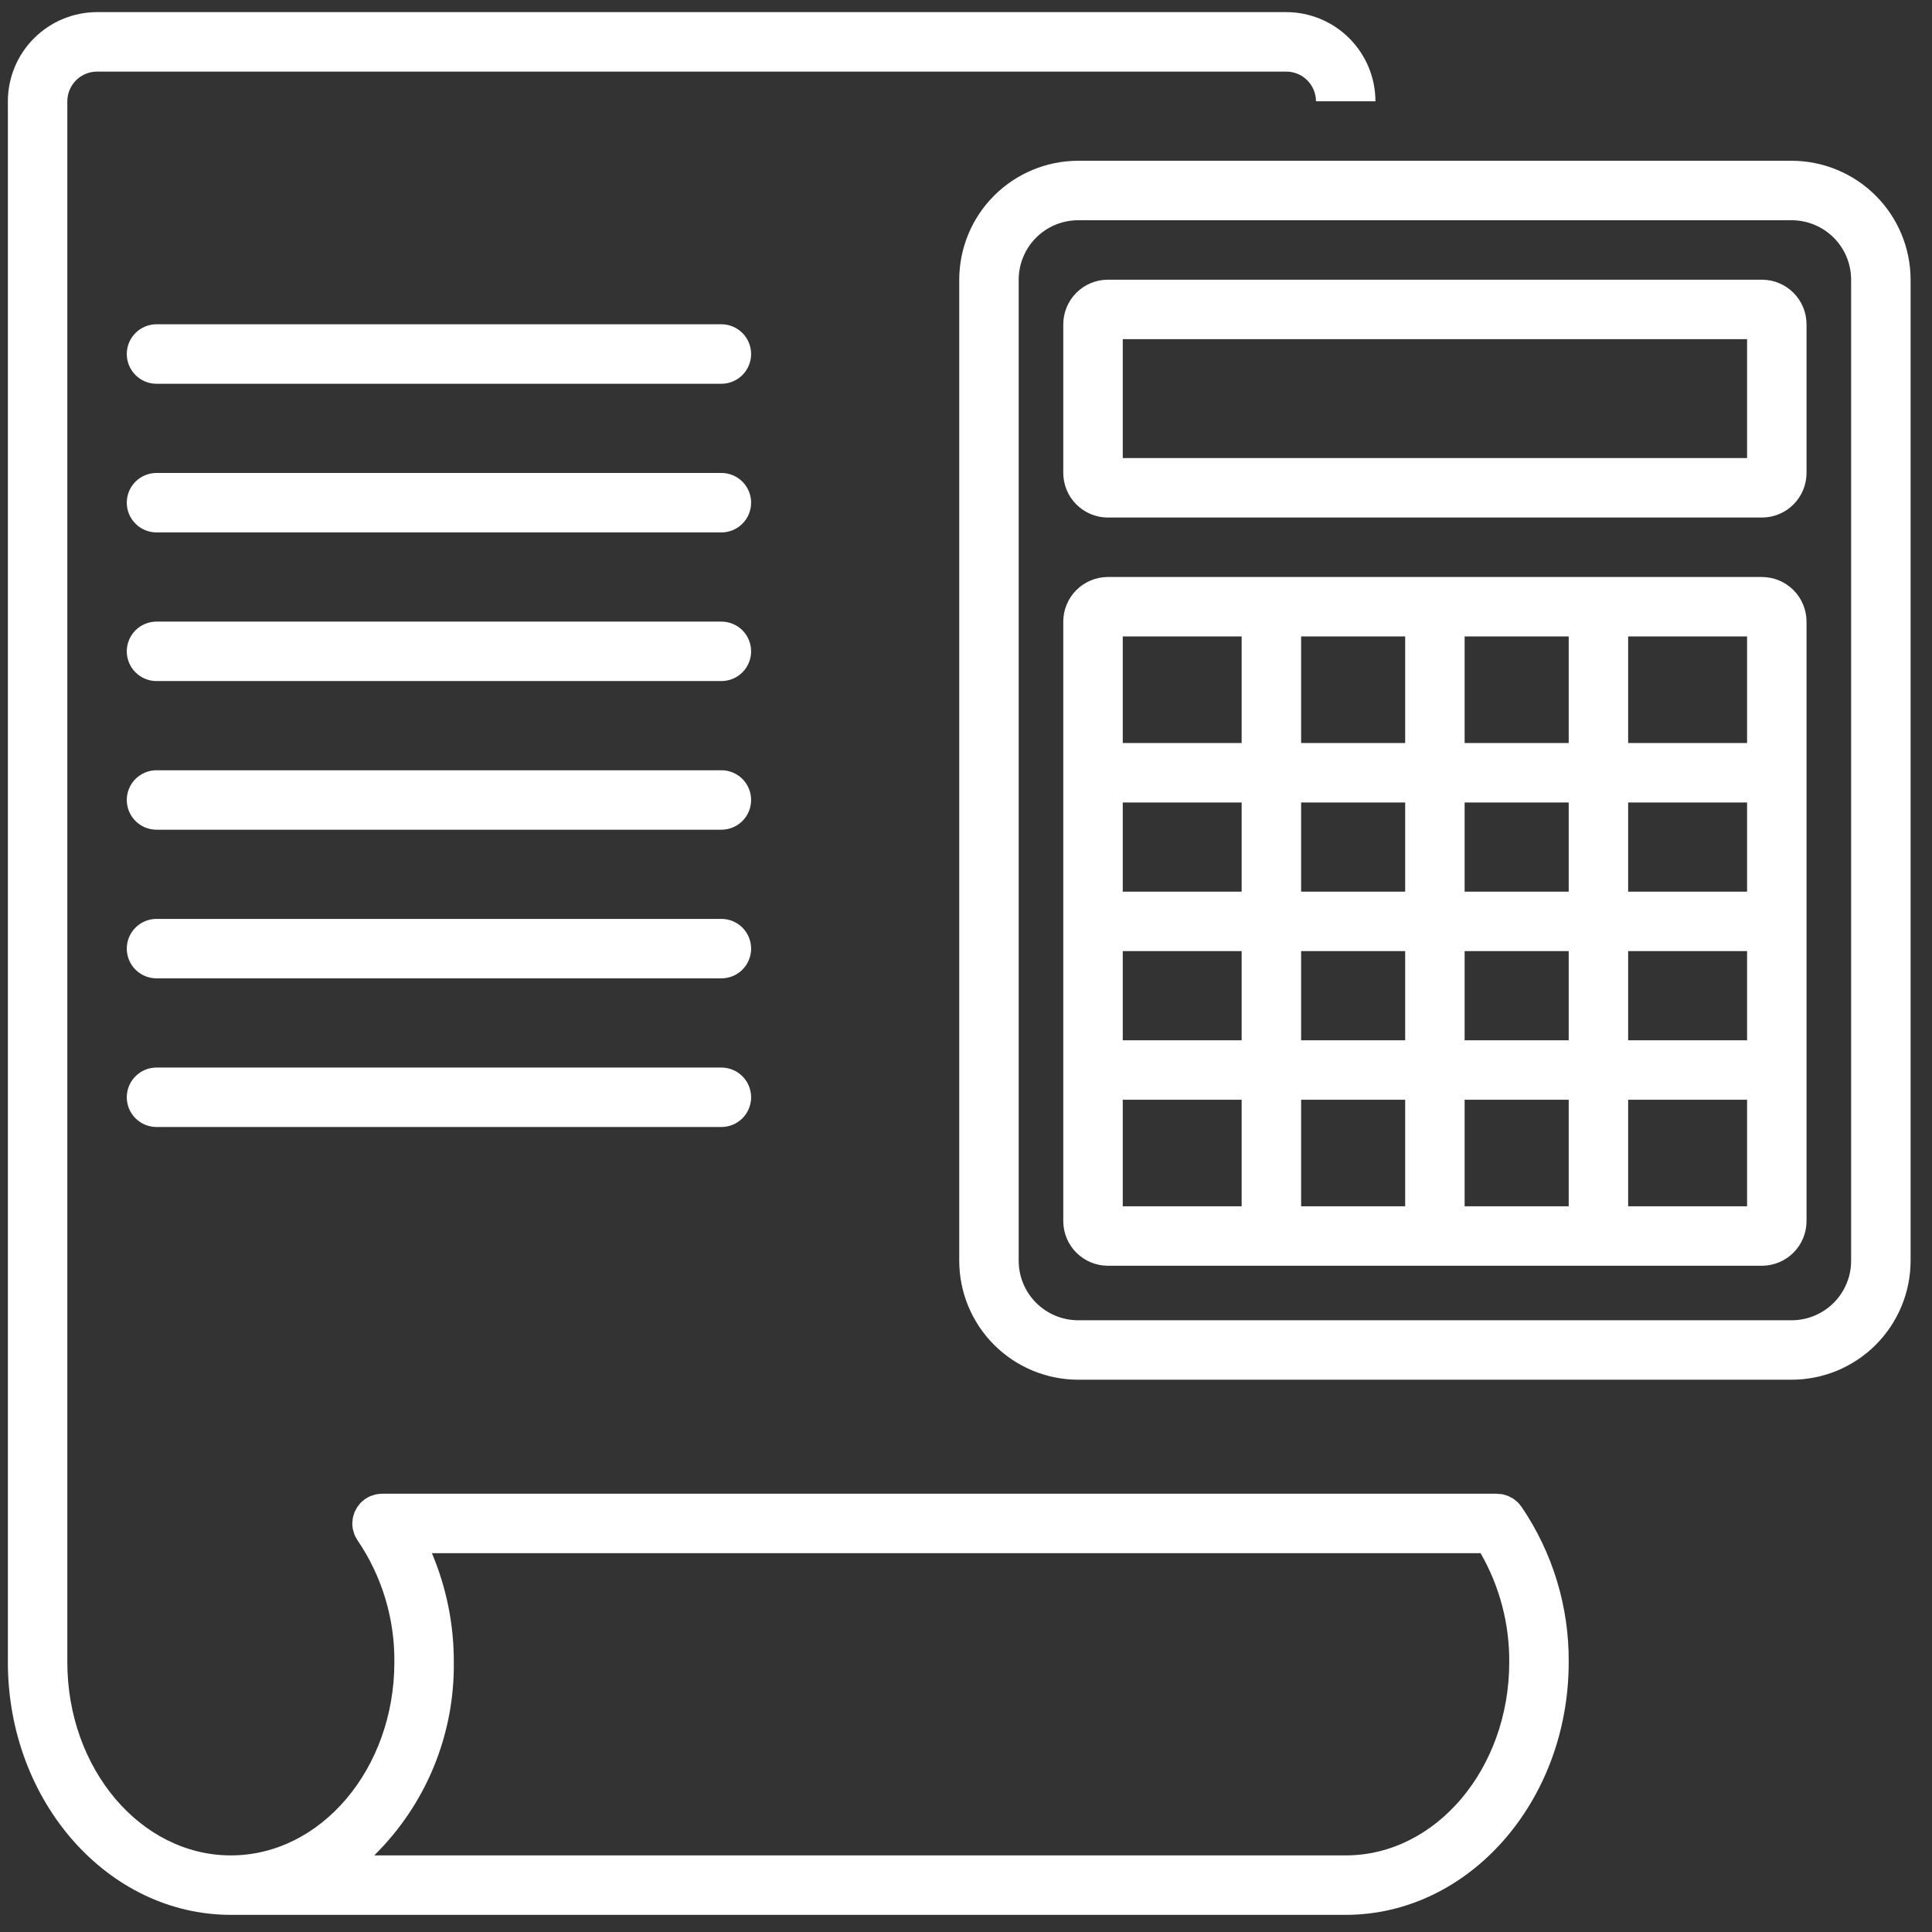 <svg width="66" height="66" viewBox="0 0 66 66" fill="none" xmlns="http://www.w3.org/2000/svg">
<rect x="0" y="0" width="66" height="66" fill="#333333" stroke="none"/>
<path d="M7.886 65.414H45.972C50.172 65.414 53.589 61.542 53.589 56.782C53.604 54.893 53.044 53.045 51.983 51.484L51.975 51.472L51.971 51.466C51.96 51.45 51.946 51.437 51.934 51.422C51.907 51.385 51.877 51.351 51.846 51.319C51.822 51.296 51.796 51.275 51.77 51.255C51.744 51.235 51.72 51.213 51.693 51.195C51.664 51.178 51.634 51.161 51.603 51.147C51.575 51.132 51.548 51.116 51.518 51.103C51.486 51.092 51.453 51.082 51.421 51.073C51.39 51.064 51.36 51.053 51.329 51.047C51.286 51.04 51.244 51.036 51.201 51.035C51.179 51.033 51.158 51.028 51.136 51.028H13.05L13.044 51.029C12.988 51.029 12.933 51.035 12.878 51.045C12.867 51.047 12.855 51.047 12.844 51.049C12.815 51.055 12.787 51.067 12.758 51.076C12.723 51.085 12.688 51.096 12.653 51.109C12.645 51.112 12.638 51.117 12.63 51.121C12.577 51.145 12.526 51.173 12.478 51.205L12.473 51.208C12.453 51.221 12.439 51.238 12.421 51.252C12.387 51.277 12.355 51.304 12.325 51.334C12.302 51.357 12.283 51.384 12.262 51.41C12.242 51.435 12.22 51.46 12.202 51.487C12.184 51.515 12.17 51.545 12.155 51.574C12.139 51.603 12.123 51.632 12.11 51.662C12.098 51.693 12.09 51.725 12.081 51.757C12.071 51.788 12.06 51.819 12.054 51.851C12.047 51.894 12.043 51.937 12.041 51.98C12.04 52.001 12.034 52.022 12.034 52.044L12.035 52.049C12.036 52.105 12.042 52.162 12.052 52.217C12.054 52.228 12.053 52.239 12.056 52.249C12.061 52.275 12.071 52.299 12.079 52.324C12.088 52.363 12.101 52.402 12.115 52.441C12.117 52.445 12.12 52.449 12.122 52.453C12.147 52.51 12.178 52.565 12.213 52.617L12.215 52.621C13.049 53.847 13.487 55.299 13.472 56.782C13.472 60.422 10.966 63.383 7.886 63.383C4.806 63.383 2.3 60.422 2.3 56.782V3.461C2.3 3.192 2.407 2.934 2.598 2.743C2.788 2.553 3.046 2.446 3.315 2.446H43.94C44.21 2.446 44.468 2.553 44.658 2.743C44.849 2.934 44.956 3.192 44.956 3.461H46.987C46.986 2.653 46.665 1.879 46.094 1.308C45.523 0.736 44.748 0.415 43.94 0.414L3.315 0.414C2.508 0.415 1.733 0.736 1.162 1.308C0.591 1.879 0.269 2.653 0.269 3.461L0.269 56.782C0.269 61.542 3.685 65.414 7.886 65.414ZM15.503 56.782C15.507 55.503 15.252 54.237 14.755 53.059H50.579C51.23 54.191 51.568 55.476 51.558 56.782C51.558 60.422 49.052 63.383 45.972 63.383H12.784C13.658 62.522 14.35 61.494 14.817 60.36C15.284 59.225 15.517 58.008 15.503 56.782Z" fill="white"/>
<path d="M61.206 5.492H36.831C35.754 5.494 34.721 5.922 33.96 6.684C33.198 7.445 32.77 8.478 32.769 9.555V43.071C32.77 44.148 33.198 45.18 33.96 45.942C34.721 46.703 35.754 47.132 36.831 47.133H61.206C62.283 47.132 63.316 46.703 64.077 45.942C64.839 45.18 65.267 44.148 65.269 43.071V9.555C65.267 8.478 64.839 7.445 64.077 6.684C63.316 5.922 62.283 5.494 61.206 5.492ZM63.237 43.071C63.237 43.609 63.023 44.125 62.642 44.506C62.261 44.887 61.745 45.101 61.206 45.102H36.831C36.292 45.101 35.776 44.887 35.395 44.506C35.015 44.125 34.8 43.609 34.8 43.071V9.555C34.8 9.016 35.015 8.5 35.395 8.119C35.776 7.738 36.292 7.524 36.831 7.524H61.206C61.745 7.524 62.261 7.738 62.642 8.119C63.023 8.5 63.237 9.016 63.237 9.555V43.071Z" fill="white"/>
<path d="M60.19 9.555H37.847C37.443 9.555 37.056 9.716 36.77 10.002C36.484 10.287 36.324 10.675 36.323 11.078V16.157C36.324 16.56 36.484 16.948 36.77 17.233C37.056 17.519 37.443 17.68 37.847 17.68H60.19C60.594 17.68 60.982 17.519 61.267 17.233C61.553 16.948 61.713 16.56 61.714 16.157V11.078C61.713 10.675 61.553 10.287 61.267 10.002C60.982 9.716 60.594 9.555 60.19 9.555ZM59.683 15.649H38.355V11.586H59.683V15.649Z" fill="white"/>
<path d="M60.19 19.711H37.847C37.443 19.712 37.056 19.872 36.77 20.158C36.484 20.444 36.324 20.831 36.323 21.235V41.717C36.324 42.12 36.484 42.508 36.77 42.793C37.056 43.079 37.443 43.239 37.847 43.24H60.19C60.594 43.239 60.982 43.079 61.267 42.793C61.553 42.508 61.713 42.12 61.714 41.717V21.235C61.713 20.831 61.553 20.444 61.267 20.158C60.982 19.872 60.594 19.712 60.19 19.711ZM42.417 41.209H38.355V37.569H42.417V41.209ZM42.417 35.538H38.355V32.491H42.417V35.538ZM42.417 30.46H38.355V27.413H42.417V30.46ZM42.417 25.382H38.355V21.742H42.417V25.382ZM48.003 41.209H44.448V37.569H48.003V41.209ZM48.003 35.538H44.448V32.491H48.003V35.538ZM48.003 30.46H44.448V27.413H48.003V30.46ZM48.003 25.382H44.448V21.742H48.003V25.382ZM53.589 41.209H50.034V37.569H53.589V41.209ZM53.589 35.538H50.034V32.491H53.589V35.538ZM53.589 30.46H50.034V27.413H53.589V30.46ZM53.589 25.382H50.034V21.742H53.589V25.382ZM59.683 41.209H55.62V37.569H59.683V41.209ZM59.683 35.538H55.62V32.491H59.683V35.538ZM59.683 30.46H55.62V27.413H59.683V30.46ZM59.683 25.382H55.62V21.742H59.683V25.382Z" fill="white"/>
<path d="M24.644 11.078H5.347C5.077 11.078 4.819 11.185 4.629 11.376C4.438 11.566 4.331 11.825 4.331 12.094C4.331 12.363 4.438 12.622 4.629 12.812C4.819 13.003 5.077 13.11 5.347 13.11H24.644C24.913 13.11 25.171 13.003 25.362 12.812C25.552 12.622 25.659 12.363 25.659 12.094C25.659 11.825 25.552 11.566 25.362 11.376C25.171 11.185 24.913 11.078 24.644 11.078Z" fill="white"/>
<path d="M24.644 16.157H5.347C5.077 16.157 4.819 16.264 4.629 16.454C4.438 16.644 4.331 16.903 4.331 17.172C4.331 17.442 4.438 17.7 4.629 17.89C4.819 18.081 5.077 18.188 5.347 18.188H24.644C24.913 18.188 25.171 18.081 25.362 17.89C25.552 17.7 25.659 17.442 25.659 17.172C25.659 16.903 25.552 16.644 25.362 16.454C25.171 16.264 24.913 16.157 24.644 16.157Z" fill="white"/>
<path d="M24.644 21.235H5.347C5.077 21.235 4.819 21.342 4.629 21.532C4.438 21.723 4.331 21.981 4.331 22.25C4.331 22.52 4.438 22.778 4.629 22.968C4.819 23.159 5.077 23.266 5.347 23.266H24.644C24.913 23.266 25.171 23.159 25.362 22.968C25.552 22.778 25.659 22.52 25.659 22.25C25.659 21.981 25.552 21.723 25.362 21.532C25.171 21.342 24.913 21.235 24.644 21.235Z" fill="white"/>
<path d="M24.644 26.313H5.347C5.077 26.313 4.819 26.42 4.629 26.61C4.438 26.801 4.331 27.059 4.331 27.328C4.331 27.598 4.438 27.856 4.629 28.047C4.819 28.237 5.077 28.344 5.347 28.344H24.644C24.913 28.344 25.171 28.237 25.362 28.047C25.552 27.856 25.659 27.598 25.659 27.328C25.659 27.059 25.552 26.801 25.362 26.61C25.171 26.42 24.913 26.313 24.644 26.313Z" fill="white"/>
<path d="M24.644 31.391H5.347C5.077 31.391 4.819 31.498 4.629 31.688C4.438 31.879 4.331 32.137 4.331 32.407C4.331 32.676 4.438 32.934 4.629 33.125C4.819 33.315 5.077 33.422 5.347 33.422H24.644C24.913 33.422 25.171 33.315 25.362 33.125C25.552 32.934 25.659 32.676 25.659 32.407C25.659 32.137 25.552 31.879 25.362 31.688C25.171 31.498 24.913 31.391 24.644 31.391Z" fill="white"/>
<path d="M24.644 36.469H5.347C5.077 36.469 4.819 36.576 4.629 36.767C4.438 36.957 4.331 37.215 4.331 37.485C4.331 37.754 4.438 38.012 4.629 38.203C4.819 38.393 5.077 38.5 5.347 38.5H24.644C24.913 38.5 25.171 38.393 25.362 38.203C25.552 38.012 25.659 37.754 25.659 37.485C25.659 37.215 25.552 36.957 25.362 36.767C25.171 36.576 24.913 36.469 24.644 36.469Z" fill="white"/>
</svg>
